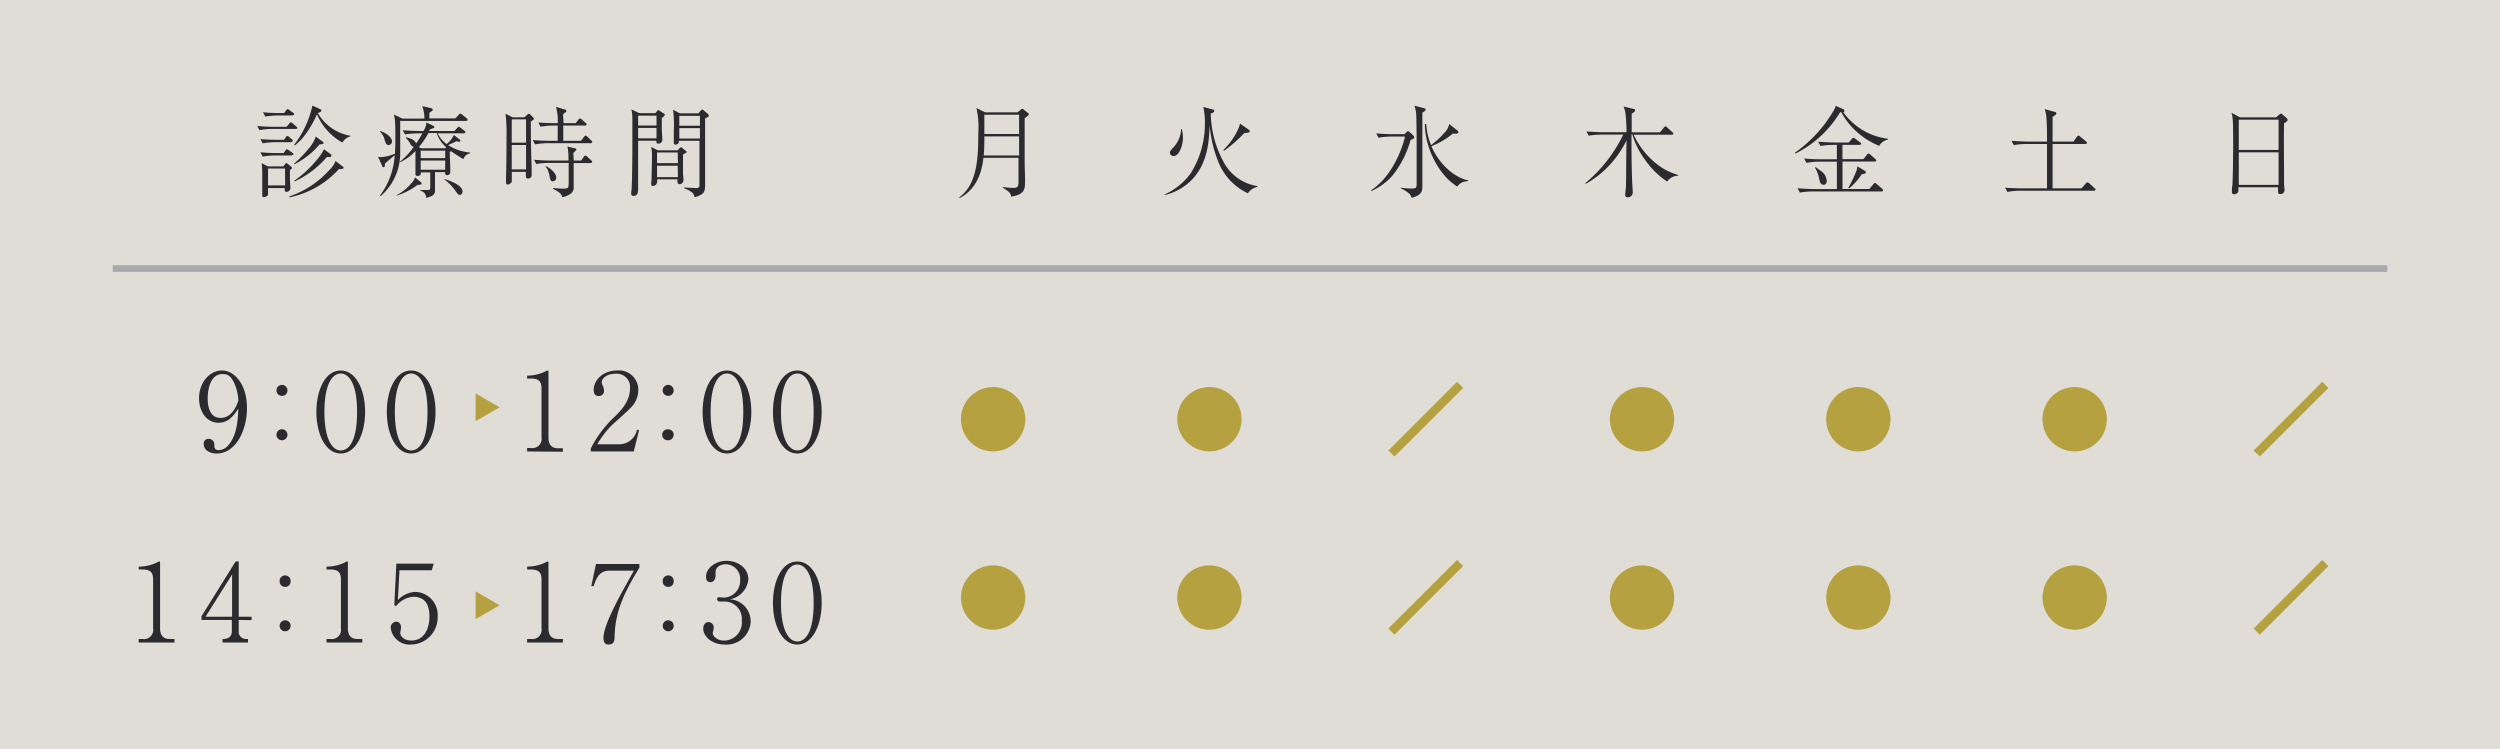 <svg xmlns="http://www.w3.org/2000/svg" viewBox="0 0 377 113"><rect x="0" y="0" width="377" height="113" fill="#808080" stroke="none"/><defs><style>.cls-1{fill:#f6f4eb;opacity:0.8;}.cls-2{fill:#aaaaac;}.cls-3{fill:#2b2b2f;}.cls-4,.cls-5{fill:#b6a141;}.cls-5{stroke:#b6a141;stroke-miterlimit:10;}</style></defs><title>timetable</title><g id="レイヤー_2" data-name="レイヤー 2"><g id="contents"><rect class="cls-1" width="377" height="113"/><rect class="cls-2" x="17" y="40" width="343" height="1"/><path class="cls-3" d="M44.62,19.44H41.06a11.65,11.65,0,0,0-1.93.18L38.78,19c.83.07,1.65.12,2.49.12h1.94l.43-.5c.15-.16.17-.18.23-.18s.12.05.27.17l.55.48c.09.09.15.13.15.22S44.71,19.44,44.62,19.44Zm-.68,2h-2.4a11.84,11.84,0,0,0-1.93.18l-.35-.64c.83.06,1.65.1,2.49.1h1.08l.27-.39c.08-.12.17-.19.24-.19a.48.48,0,0,1,.27.16L44,21c.07.07.15.12.15.22S44.05,21.4,43.94,21.4Zm.09,2H41.56a11.76,11.76,0,0,0-1.94.17l-.36-.65c.84.08,1.67.12,2.51.12h1l.27-.37c.09-.12.14-.2.23-.2s.15.06.28.15l.56.39a.36.36,0,0,1,.15.23C44.26,23.37,44.14,23.38,44,23.38Zm-.31,2.27c0,.37,0,1.05,0,1.29s.07,1.24.07,1.38a.58.58,0,0,1-.6.55c-.15,0-.25-.06-.25-.22s0-.3,0-.35H40.42c0,.47,0,.84,0,.92,0,.37-.58.45-.69.45s-.18-.11-.18-.23,0-1,0-1.12,0-.81,0-1.47c0-.93,0-1.52-.09-2.3l.95.48h2.31l.27-.33c.07-.09.1-.16.21-.16s.16.09.24.15l.43.36c.09.07.15.13.15.21S44.06,25.39,43.72,25.65Zm.43-8.3H41.93a11.72,11.72,0,0,0-1.92.17l-.36-.65q1.26.12,2.49.12h.69l.32-.4c.09-.11.15-.2.24-.2s.12.06.27.17l.57.4a.29.29,0,0,1,.15.23C44.38,17.32,44.24,17.35,44.15,17.35Zm-1.17,8H40.42v2.55H43Zm8.55.08h-.42a13.78,13.78,0,0,1-7.44,4.27l-.07-.13a14.11,14.11,0,0,0,6.07-4,3.34,3.34,0,0,0,.92-1.36l1.11.85c.1.08.13.14.13.21S51.64,25.47,51.53,25.47Zm-3.15-3.72h-.19a11.51,11.51,0,0,1-3.81,3l-.06-.07a17.69,17.69,0,0,0,2.29-2.37,5,5,0,0,0,1-1.74l1,.73c.12.09.19.17.19.26S48.59,21.75,48.38,21.75Zm1.4,1.92h-.5a14.2,14.2,0,0,1-4.84,3.66l-.09-.09a15.49,15.49,0,0,0,3.22-2.92,8.09,8.09,0,0,0,1.29-1.83l1,.73a.27.27,0,0,1,.12.23A.23.23,0,0,1,49.78,23.67Zm1.86-2.19a8.54,8.54,0,0,1-2.36-1.91,9,9,0,0,1-1.48-2.35,16.55,16.55,0,0,1-1.5,2.7,9,9,0,0,1-1.85,2l-.09-.11a14.77,14.77,0,0,0,2.75-5.91l1.15.53c.12.06.21.15.21.25s-.21.24-.54.35a7,7,0,0,0,4.91,3.42v.09A2.06,2.06,0,0,0,51.64,21.48Z"/><path class="cls-3" d="M70.27,18.24H60.35c0,1.14,0,3.58,0,5a8.57,8.57,0,0,1-2.94,6.33l-.11-.09a11.12,11.12,0,0,0,2.22-6.06c-.24.18-1.26,1.05-1.47,1.23,0,.28,0,.57-.21.57s-.16-.09-.22-.23L57,23.62a1.32,1.32,0,0,0,.39.08,6.24,6.24,0,0,0,2.17-.53c.06-1.21.06-1.48.06-2.4,0-2.83-.09-3.1-.25-3.51l1.32.62H64A5.48,5.48,0,0,0,63.68,16l1.34.32a.26.26,0,0,1,.24.24c0,.1-.05.15-.51.45,0,.13,0,.72,0,.84h3.92l.51-.54c.15-.17.16-.18.22-.18a.84.84,0,0,1,.29.15l.67.54a.3.3,0,0,1,.15.24C70.49,18.22,70.37,18.24,70.27,18.24ZM58.61,21.87c-.39,0-.49-.36-.63-.86a2.51,2.51,0,0,0-.69-1.18v-.08c.81.21,1.82.92,1.82,1.56A.52.52,0,0,1,58.61,21.87Zm4.67,6a1,1,0,0,1-.3,0,10.23,10.23,0,0,1-3.15,1.62l0-.08a7.14,7.14,0,0,0,2-1.54c.66-.71.69-.89.73-1.13l.93.75a.35.35,0,0,1,.11.23C63.55,27.84,63.35,27.84,63.28,27.84ZM69.88,24c-.57-.35-1.19-.72-1.85-1.2l-.21.1c0,.42.09,2.43.09,2.9,0,.24,0,.61-.51.61-.28,0-.28-.22-.27-.45H65.6v2.69a.89.89,0,0,1-.54.93l-.78.28a1.12,1.12,0,0,0-.91-1.11v-.1l1.09,0c.29,0,.42,0,.42-.43V26H63.46c0,.26,0,.53-.5.53-.16,0-.31-.06-.31-.26s0-.48,0-.57c0-.36,0-2.46,0-2.94a7.09,7.09,0,0,1-2.34,1.71v-.09a10.34,10.34,0,0,0,2.07-2.23.84.84,0,0,1-.49-.42,3.18,3.18,0,0,0-.71-.95l.08-.07c.58.15,1.27.31,1.48.93a13,13,0,0,0,.95-1.53H63a12.83,12.83,0,0,0-1.93.16l-.35-.64c.78.07,1.71.12,2.49.12h.68c.42-.87.4-1,.39-1.29l1,.48c.23.1.23.19.23.22s-.14.17-.21.18l-.47.17a2.59,2.59,0,0,0-.1.24h3.81l.4-.45c.15-.17.17-.18.24-.18a.52.52,0,0,1,.27.15l.59.45s.15.12.15.22-.17.17-.24.17H66a4.31,4.31,0,0,0,1.36,1.62,3.75,3.75,0,0,0,1.08-1.38l.81.64s.17.12.17.23,0,.15-.21.15a.86.86,0,0,1-.35-.08c-.18.09-1.09.51-1.3.59A7.32,7.32,0,0,0,70.91,23v.12A1.31,1.31,0,0,0,69.88,24Zm-4-3.93H64.6a12.11,12.11,0,0,1-1.43,2.11l.33.18h3.59l.21-.15A4.67,4.67,0,0,1,65.87,20.1Zm1.26,2.65H63.44v1.13h3.69Zm0,1.49H63.44v1.39h3.69Zm2.18,5.16c-.24,0-.27-.08-.75-.74A6.76,6.76,0,0,0,67,27.07L67,27c.81.23,2.74.92,2.74,1.85C69.77,29.05,69.62,29.4,69.31,29.4Z"/><path class="cls-3" d="M80.05,18.33c0,.3,0,.73,0,1.39,0,1.65.06,3.77.12,5.43,0,.18,0,1,0,1.2a.52.52,0,0,1-.16.44.61.61,0,0,1-.36.13c-.36,0-.36-.12-.35-1H77.18c0,.24,0,1.24,0,1.45s-.48.47-.58.47c-.26,0-.29-.23-.29-.36s0-.56,0-.83c.06-2,.07-4,.07-6a23.11,23.11,0,0,0-.15-3.5l1.08.54h1.77l.41-.37c.1-.09.18-.17.25-.17a.51.51,0,0,1,.3.2l.33.33a.4.4,0,0,1,.14.24C80.56,18,80.24,18.21,80.05,18.33ZM79.33,18H77.17v3.51h2.16Zm0,3.87H77.17v3.68h2.16Zm9.75-.28H82.63a11.86,11.86,0,0,0-1.94.18l-.36-.65c.84.06,1.67.11,2.51.11H84.1v-2.3h-.65a11.84,11.84,0,0,0-1.93.18l-.35-.64c.83.06,1.67.1,2.49.1h.44a7.19,7.19,0,0,0-.26-2.46l1.34.41c.13,0,.22.07.22.22a.2.2,0,0,1-.1.18c-.2.14-.21.17-.33.26s0,.6,0,1.39h1.84l.41-.52c0-.06.15-.18.22-.18a.43.43,0,0,1,.29.15l.58.52c.08.08.15.14.15.23s-.13.16-.22.16H84.94c0,.78,0,1.64,0,2.3h2.66l.48-.6c.1-.14.16-.18.22-.18a.46.46,0,0,1,.26.15l.63.61c.1.11.13.17.13.23S89.14,21.6,89.08,21.6Zm0,3H86.51c0,1,0,2.46,0,3.52A1.15,1.15,0,0,1,86,29.25a3.31,3.31,0,0,1-1.19.49c-.09-.3-.22-.69-1.41-1.27v-.12c.69.07,1.32.1,1.46.1s.7,0,.82-.18a4.75,4.75,0,0,0,.08-1.12c0-.51,0-1.38,0-2.58H82.81a11.67,11.67,0,0,0-1.94.16l-.34-.64c.82.07,1.65.12,2.49.12h2.7a9.4,9.4,0,0,0-.15-2.12l1.14.29c.15,0,.21.07.21.16s-.3.39-.41.48,0,.29,0,1.19h1.14l.39-.57c.06-.08.13-.18.24-.18a.44.44,0,0,1,.25.15l.63.57c.06.06.14.12.14.22S89.17,24.57,89.06,24.57Zm-5.68,2.76c-.38,0-.42-.2-.54-.83,0-.25-.14-.52-.17-.63a1.61,1.61,0,0,0-.4-.73l0-.11c.78.32,1.59,1.13,1.59,1.73A.52.52,0,0,1,83.38,27.33Z"/><path class="cls-3" d="M99.8,17.8v1.68c0,.15.08,1.43.08,1.56a.59.59,0,0,1-.6.62c-.35,0-.3-.3-.29-.44H96.23c0,.86,0,5.07,0,6,0,.19,0,1.11,0,1.32s0,1-.66,1c-.39,0-.39-.27-.39-.39s.05-.49.05-.51c.1-1.17.13-4.47.13-6.87,0-.52,0-4,0-4.21a7.94,7.94,0,0,0-.15-1.07l1.18.57h2.45l.25-.31c.09-.09.12-.15.18-.15a.66.66,0,0,1,.18.1l.68.44c.07.06.12.09.12.16S100.22,17.49,99.8,17.8ZM99,17.44H96.23v1.49H99Zm0,1.85H96.23v1.57H99Zm4,4c0,.57,0,1.82,0,2.88,0,.14.07.78.07.92a.63.63,0,0,1-.58.69c-.41,0-.35-.54-.33-.74H99.1c.09.95-.53,1-.6,1-.24,0-.3-.13-.3-.31s.06-.72.06-.84c0-.68.06-2.57.06-3.3a6.57,6.57,0,0,0-.12-1.43l1,.51h3l.21-.25c.18-.18.2-.21.27-.21s.18.09.21.1l.53.44c.1.09.13.12.13.18S103.25,23.17,103,23.29Zm-.8-.3H99.08V24.6h3.15Zm0,2H99.08v1.72h3.15Zm4.13-7.11c0,1.83,0,3.72,0,5.47,0,.63,0,3.42,0,4,0,1.3,0,1.63-.6,2a3.28,3.28,0,0,1-1,.39,1,1,0,0,0-.36-.71,3.74,3.74,0,0,0-1.2-.63v-.12c.28,0,1.53.08,1.78.08s.53,0,.53-.41c0-.85,0-2.46,0-3.18,0-.55,0-3.25,0-3.54h-3.11c0,.18,0,.29-.06.36a.68.68,0,0,1-.45.23c-.25,0-.25-.26-.25-.32s0-.28,0-.33c0-.25,0-1.18,0-1.48a17.43,17.43,0,0,0-.11-3.14l1,.54h2.82l.33-.39c.12-.13.15-.18.23-.18a.3.3,0,0,1,.22.12l.65.54a.27.27,0,0,1,.1.21C107,17.5,106.9,17.58,106.36,17.85Zm-.78-.41h-3.11v1.49h3.11Zm0,1.85h-3.11v1.57h3.11Z"/><path class="cls-3" d="M153.44,16.94l.42-.34c.21-.17.24-.2.3-.2a.42.42,0,0,1,.24.14l.6.48c.06,0,.15.12.15.21s-.06.16-.63.61c0,1.29,0,5.27,0,6.8,0,.39.06,2.11.06,2.47,0,1.44,0,2.19-2.1,2.54-.06-.47-.23-.72-1.25-1.34l0-.12a9.37,9.37,0,0,0,1.58.14c.54,0,.76-.09.78-.78,0-1.23,0-2.66,0-3.75H148.3c-.27,2.58-1.29,4.89-3.59,6.06l-.06-.11c2.72-1.92,2.88-6,2.88-9.73a13.1,13.1,0,0,0-.28-3.72l1.32.64Zm-5,3.63c0,.93,0,1.94-.1,2.87h5.34V20.57Zm0-3.27v2.91h5.24V17.3Z"/><path class="cls-3" d="M188.18,29.15a8.84,8.84,0,0,1-4.51-4.89,18.65,18.65,0,0,1-1.25-5.35c-.12,2.64-.33,5.76-2.74,8.25a8.46,8.46,0,0,1-4.05,2.26v-.1a9.91,9.91,0,0,0,3.92-3.17,14.05,14.05,0,0,0,2.15-7.65,10.54,10.54,0,0,0-.24-2.37l1.47.39c.1,0,.18.08.18.18,0,.26-.31.36-.53.42a15.9,15.9,0,0,0,1.85,7.14,7,7,0,0,0,5.17,3.8v.13A2.23,2.23,0,0,0,188.18,29.15ZM177,23.53a.55.55,0,0,1-.58-.47c0-.25.07-.33.67-1a4.16,4.16,0,0,0,1-2.32,1.31,1.31,0,0,0,0-.27h.13a6,6,0,0,1,.17,1.5C178.27,22.3,177.71,23.53,177,23.53ZM188.23,20a4.07,4.07,0,0,1-.59.06,20.1,20.1,0,0,1-3.06,2.68l-.1-.12a10.49,10.49,0,0,0,2.29-3.27,1.23,1.23,0,0,0,.15-.48,2,2,0,0,1,.09-.22l1.31.91a.23.23,0,0,1-.09.44Z"/><path class="cls-3" d="M212.72,21.1a15.16,15.16,0,0,1-2.7,5.34,9.28,9.28,0,0,1-3.22,2.37l-.05-.11c3.78-2.49,5.06-7.71,5.12-8.11h-2.06a12,12,0,0,0-1.93.18l-.35-.65c1.13.09,2.21.11,2.49.11h1.79l.31-.33a.31.31,0,0,1,.2-.11c.06,0,.12,0,.24.12l.58.54a.28.28,0,0,1,.12.24C213.26,20.86,213.22,20.89,212.72,21.1ZM214.49,17v5.31l0,5.09c0,.16,0,.57,0,.81,0,.7-.2,1.24-1.62,1.63a1.32,1.32,0,0,0-.59-.82,4.43,4.43,0,0,0-1.06-.63V28.3a12.32,12.32,0,0,0,1.6.13c.77,0,.78-.12.81-.64a1.46,1.46,0,0,1,0-.3V22.7c0-.73,0-5.53-.11-5.92-.16-.66-.18-.72-.21-.84l1.41.37c.11,0,.24.06.24.21S215,16.67,214.49,17Zm6.27,10.4a1.87,1.87,0,0,0-1,.73c-2.84-1.72-4.89-5.91-4.89-9.43h.21a9.91,9.91,0,0,0,.72,3.18,11.74,11.74,0,0,0,1.95-1.79,2.63,2.63,0,0,0,.79-1.39l1.25,1a.32.32,0,0,1,.13.24c0,.21-.24.21-.33.21a3.75,3.75,0,0,1-.51,0,11.63,11.63,0,0,1-3.22,1.89c1,2.4,3.19,4.66,5.56,5.17v.08Z"/><path class="cls-3" d="M251.41,27.38a12.15,12.15,0,0,1-3.26-3.18,12.33,12.33,0,0,1-2-3.94h-.12c0,2.32,0,4.63.1,7,0,.28.09,1.56.09,1.78a.75.75,0,0,1-.72.72c-.42,0-.42-.27-.42-.37s.11-1.14.11-1.32c.06-1.32,0-1.88.09-6.9a15.4,15.4,0,0,1-3.06,4.24,14.37,14.37,0,0,1-3.08,2.31l-.06-.12a21.6,21.6,0,0,0,5.7-7.3h-3.27a13.1,13.1,0,0,0-1.93.16l-.35-.64c1.13.09,2.21.12,2.49.12h3.56a24.09,24.09,0,0,0-.18-3,4.43,4.43,0,0,0-.26-.88l1.58.39c.13,0,.16.1.16.18s-.07.24-.52.51c0,.45,0,2.41,0,2.82h4.26l.6-.72c0-.06.16-.18.24-.18s.19.1.28.18l.75.69a.33.33,0,0,1,.15.22c0,.14-.13.17-.22.17h-5.76A12.12,12.12,0,0,0,250.19,25a9.29,9.29,0,0,0,2.88,1.38v.12A2,2,0,0,0,251.41,27.38Z"/><path class="cls-3" d="M283.37,22l-.4-.19a11.28,11.28,0,0,1-5.31-4.89.5.5,0,0,0-.17,0,16.33,16.33,0,0,1-6.73,6.23l-.09-.12a20.16,20.16,0,0,0,5.95-6.54,1.08,1.08,0,0,0,.18-.54l1.22.54a.21.21,0,0,1,.12.19.24.24,0,0,1-.17.24,9.69,9.69,0,0,0,6.71,4v.14A2,2,0,0,0,283.37,22Zm.35,6.87H273.35a11.91,11.91,0,0,0-1.93.17l-.35-.65c1.13.09,2.21.12,2.49.12H277V24.38h-2.65a10.86,10.86,0,0,0-1.94.18l-.34-.66c1.11.11,2.2.12,2.49.12H277V21.85h-.54a13.1,13.1,0,0,0-1.93.16l-.35-.64c1.13.09,2.21.12,2.49.12h2.1l.48-.53c.15-.16.17-.18.24-.18s.12,0,.29.15l.72.53a.27.27,0,0,1,.15.22c0,.14-.12.17-.23.17h-2.58V24H281l.53-.66c0-.06.15-.18.22-.18a.51.51,0,0,1,.29.15l.75.66c.09.09.15.14.15.24s-.12.15-.23.15h-4.86v4.14h4.05l.6-.73s.15-.18.24-.18a.44.44,0,0,1,.26.15l.84.73a.36.36,0,0,1,.13.23C283.94,28.87,283.82,28.88,283.72,28.88Zm-8.73-1c-.44,0-.53-.39-.65-.85a4.93,4.93,0,0,0-.64-1.73l.09-.09.81.59a1.93,1.93,0,0,1,.87,1.47C275.47,27.35,275.47,27.86,275,27.86Zm6.27-1.72a1.45,1.45,0,0,1-.51.12,9.38,9.38,0,0,1-1.89,2.13l-.15-.06a18.12,18.12,0,0,0,1.2-2.48,2.64,2.64,0,0,0,.18-.78l1.14.69c.1.06.15.11.15.2A.24.24,0,0,1,281.26,26.14Z"/><path class="cls-3" d="M315.74,28.76h-11.1a10.92,10.92,0,0,0-1.93.18l-.35-.64c1.13.09,2.21.1,2.49.1h3.84c0-2.23,0-4.45,0-6.69h-3.08a11.72,11.72,0,0,0-1.93.17l-.36-.65c1.12.09,2.22.12,2.5.12h2.87c0-3.82-.12-4.17-.35-4.9l1.5.42c.15,0,.26.13.26.24s-.15.27-.57.51c0,1.06,0,2.11,0,3.18v.55h3.15l.51-.72s.15-.18.23-.18.22.11.28.15l.86.72c.07.06.15.12.15.23s-.12.16-.23.16h-4.95c0,1.55,0,1.7,0,3.11V28.4h4.36l.65-.73c.15-.17.18-.18.24-.18a.84.84,0,0,1,.28.15l.8.73c.1.09.15.14.15.24S315.85,28.76,315.74,28.76Z"/><path class="cls-3" d="M344.44,18.58c-.06,1.8,0,7.06,0,9.06,0,.16.06.85.06,1a.6.6,0,0,1-.62.63c-.35,0-.35-.25-.35-.37s0-.59,0-.66h-6a2,2,0,0,1,0,.67.7.7,0,0,1-.59.39.34.34,0,0,1-.37-.39c0-.15,0-.78.07-.91.09-1.29.12-5.06.12-6.08,0-4-.06-4.29-.26-4.92l1.28.69h5.47l.44-.39a.49.49,0,0,1,.28-.16c.06,0,.11,0,.24.13l.57.5a.34.34,0,0,1,.18.28C345.05,18.22,344.75,18.38,344.44,18.58Zm-.83-.53h-6v4.56h6Zm0,4.92h-6v4.91h6Z"/><path class="cls-3" d="M32.66,68.39c-1.19,0-1.94-.64-1.94-1.42a.68.68,0,0,1,.75-.78.81.81,0,0,1,.85.85c0,.39,0,.84.66.84a1.87,1.87,0,0,0,1.34-.62c1.42-1.53,1.55-3.85,1.62-5.63-.77,1.1-1.47,2.12-3,2.12-1.76,0-2.92-1.65-2.92-3.69,0-2.43,1.62-4.19,3.45-4.19s3.77,2,3.77,5.66C37.28,64.6,35.7,68.39,32.66,68.39ZM35.19,57.5c-.56-1-1-1.09-1.67-1.09-1.78,0-2.2,2.28-2.2,3.67,0,.88.16,2.94,1.94,2.94s2.44-1.93,2.68-2.58A7,7,0,0,0,35.19,57.5Z"/><path class="cls-3" d="M42.53,59.7a.83.83,0,1,1,.82-.82A.81.81,0,0,1,42.53,59.7Zm0,6.69a.83.83,0,1,1,.82-.83A.83.83,0,0,1,42.53,66.39Z"/><path class="cls-3" d="M51.38,68.39c-2.3,0-3.67-2.94-3.67-6.27s1.34-6.25,3.67-6.25,3.68,2.94,3.68,6.25S53.68,68.39,51.38,68.39Zm0-12.07c-1.24,0-2.46,1.56-2.46,5.8s1.25,5.81,2.46,5.81,2.47-1.34,2.47-5.81S52.52,56.32,51.38,56.32Z"/><path class="cls-3" d="M62,68.39c-2.3,0-3.67-2.94-3.67-6.27s1.34-6.25,3.67-6.25,3.68,2.94,3.68,6.25S64.29,68.39,62,68.39Zm0-12.07c-1.24,0-2.46,1.56-2.46,5.8s1.25,5.81,2.46,5.81,2.47-1.34,2.47-5.81S63.13,56.32,62,56.32Z"/><path class="cls-3" d="M79.49,68.08v-.52h.57a1.39,1.39,0,0,0,1.6-1.6V58.61c0-1.06-.37-1.53-1.62-1.53h-.55v-.44h.26a6.31,6.31,0,0,0,2.5-.63.88.88,0,0,1,.34-.14c.08,0,.12.08.12.16V66c0,.93.37,1.6,1.43,1.6h.74v.52Z"/><path class="cls-3" d="M95.57,68.08H89.09v-.44a16.94,16.94,0,0,1,3.69-4.88c1-1,2.22-2.35,2.22-4.15a2,2,0,0,0-2.16-2.25c-1.42,0-2.1.76-2.1,1.29a1.27,1.27,0,0,0,.14.49,1.59,1.59,0,0,1,.2.75.75.75,0,0,1-.8.83c-.57,0-.75-.41-.75-.91,0-1.49,1.39-2.94,3.54-2.94a2.9,2.9,0,0,1,3.18,3,3.72,3.72,0,0,1-1.2,2.68c-.4.45-2.4,2.2-2.8,2.58A13.52,13.52,0,0,0,90.07,67h3.26a2.74,2.74,0,0,0,2.73-2.21l.31.08Z"/><path class="cls-3" d="M100.78,59.7a.83.83,0,1,1,.81-.82A.81.81,0,0,1,100.78,59.7Zm0,6.69a.83.83,0,1,1,0-1.65.81.81,0,0,1,.81.82A.82.82,0,0,1,100.78,66.39Z"/><path class="cls-3" d="M109.62,68.39c-2.3,0-3.67-2.94-3.67-6.27s1.34-6.25,3.67-6.25,3.68,2.94,3.68,6.25S111.92,68.39,109.62,68.39Zm0-12.07c-1.24,0-2.46,1.56-2.46,5.8s1.25,5.81,2.46,5.81,2.47-1.34,2.47-5.81S110.77,56.32,109.62,56.32Z"/><path class="cls-3" d="M120.23,68.39c-2.3,0-3.67-2.94-3.67-6.27s1.34-6.25,3.67-6.25,3.68,2.94,3.68,6.25S122.54,68.39,120.23,68.39Zm0-12.07c-1.24,0-2.46,1.56-2.46,5.8s1.25,5.81,2.46,5.81,2.47-1.34,2.47-5.81S121.38,56.32,120.23,56.32Z"/><path class="cls-3" d="M20.92,96.89v-.53h.57a1.39,1.39,0,0,0,1.6-1.6V87.42c0-1.06-.37-1.54-1.61-1.54h-.56v-.44h.26a6.34,6.34,0,0,0,2.5-.62.91.91,0,0,1,.34-.15c.08,0,.12.09.12.17v9.92c0,.93.37,1.6,1.43,1.6h.74v.53Z"/><path class="cls-3" d="M36,93.49V95.2a1.08,1.08,0,0,0,1.14,1.16h.26v.53H33.56v-.53c.34,0,1.4,0,1.4-1.19V93.49H30.39v-.57l5.14-8.25H36V93h1.94v.52Zm-1-6.87L31,93H35Z"/><path class="cls-3" d="M43,88.5a.8.8,0,0,1-.83-.81.83.83,0,1,1,1.65,0A.8.8,0,0,1,43,88.5Zm0,6.7a.82.82,0,0,1-.83-.84.81.81,0,0,1,.83-.81.8.8,0,0,1,.82.81A.83.83,0,0,1,43,95.2Z"/><path class="cls-3" d="M49.24,96.89v-.53h.57a1.39,1.39,0,0,0,1.6-1.6V87.42c0-1.06-.37-1.54-1.61-1.54h-.56v-.44h.26a6.34,6.34,0,0,0,2.5-.62,1.07,1.07,0,0,1,.34-.15c.09,0,.12.09.12.17v9.92c0,.93.37,1.6,1.44,1.6h.73v.53Z"/><path class="cls-3" d="M62,97.2a2.87,2.87,0,0,1-3.07-2.45.87.87,0,0,1,.83-1c.39,0,.72.34.72.9,0,.21-.12.67-.12.78,0,.57.61,1.16,1.7,1.16,2.08,0,2.7-2.1,2.7-3.57S64.36,90,62.33,90a3.59,3.59,0,0,0-2.62,1.43l-.25-.18L59.77,85H65.4L65.11,86H60.24L60,90.49a3.71,3.71,0,0,1,1.26-.9,3.52,3.52,0,0,1,1.4-.33A3.47,3.47,0,0,1,66,92.92,4.1,4.1,0,0,1,62,97.2Z"/><path class="cls-3" d="M79.49,96.89v-.53h.57a1.39,1.39,0,0,0,1.6-1.6V87.42c0-1.06-.37-1.54-1.62-1.54h-.55v-.44h.26a6.34,6.34,0,0,0,2.5-.62.91.91,0,0,1,.34-.15c.08,0,.12.09.12.17v9.92c0,.93.37,1.6,1.43,1.6h.74v.53Z"/><path class="cls-3" d="M92.68,96.1c0,.31,0,1.1-.88,1.1-.38,0-.8-.13-.8-1,0-2,2.53-6.5,4.59-10.14H91.83c-1.47,0-1.93,1.19-2.32,2.33l-.34,0,.7-3.34h6.55v.55C94.34,89,92.71,92.09,92.68,96.1Z"/><path class="cls-3" d="M100.78,88.5a.8.8,0,0,1-.84-.81.83.83,0,1,1,1.65,0A.79.79,0,0,1,100.78,88.5Zm0,6.7a.83.83,0,0,1-.84-.84.81.81,0,0,1,.84-.81.8.8,0,0,1,.81.81A.82.82,0,0,1,100.78,95.2Z"/><path class="cls-3" d="M113.2,93.75a3.64,3.64,0,0,1-3.89,3.45c-2,0-3.26-1.26-3.26-2.39,0-.52.26-1,.8-1a.81.81,0,0,1,.78.88c0,.18-.15.65-.15.79,0,.4.59,1.12,1.75,1.12a2.71,2.71,0,0,0,2.63-3,2.61,2.61,0,0,0-2.65-2.89l-.62,0c-.09,0-.44,0-.44-.35s.2-.29.43-.29l.62.05a2.53,2.53,0,0,0,2.41-2.65,2.19,2.19,0,0,0-2.17-2.38c-1,0-1.53.62-1.53,1.11,0,.08,0,.49,0,.59,0,.37-.18,1-.77,1s-.67-.44-.67-.86c0-1.21,1.4-2.36,3.07-2.36,1.83,0,3.31,1.16,3.31,2.8a3.35,3.35,0,0,1-2.85,3A3.33,3.33,0,0,1,113.2,93.75Z"/><path class="cls-3" d="M120.23,97.2c-2.3,0-3.67-2.94-3.67-6.27s1.34-6.26,3.67-6.26,3.68,2.94,3.68,6.26S122.54,97.2,120.23,97.2Zm0-12.07c-1.24,0-2.46,1.55-2.46,5.8s1.25,5.81,2.46,5.81,2.47-1.34,2.47-5.81S121.38,85.13,120.23,85.13Z"/><polygon class="cls-4" points="75.34 91.27 71.72 89.18 71.72 93.36 75.34 91.27"/><polygon class="cls-4" points="75.34 61.42 71.72 59.33 71.72 63.51 75.34 61.42"/><path class="cls-4" d="M154.61,63.21a4.85,4.85,0,1,1-4.85-4.84A4.85,4.85,0,0,1,154.61,63.21Z"/><path class="cls-4" d="M187.23,63.21a4.85,4.85,0,1,1-4.85-4.84A4.85,4.85,0,0,1,187.23,63.21Z"/><path class="cls-5" d="M210.29,68.14l-.22-.21,9.65-9.65.22.22Z"/><path class="cls-4" d="M252.47,63.21a4.85,4.85,0,1,1-4.84-4.84A4.85,4.85,0,0,1,252.47,63.21Z"/><path class="cls-4" d="M285.09,63.21a4.85,4.85,0,1,1-4.84-4.84A4.85,4.85,0,0,1,285.09,63.21Z"/><path class="cls-4" d="M317.71,63.21a4.85,4.85,0,1,1-4.84-4.84A4.85,4.85,0,0,1,317.71,63.21Z"/><path class="cls-5" d="M340.78,68.14l-.22-.21,9.64-9.65.22.22Z"/><path class="cls-4" d="M154.61,90.1a4.85,4.85,0,1,1-4.85-4.84A4.85,4.85,0,0,1,154.61,90.1Z"/><path class="cls-4" d="M187.23,90.1a4.85,4.85,0,1,1-4.85-4.84A4.85,4.85,0,0,1,187.23,90.1Z"/><path class="cls-5" d="M210.29,95l-.22-.22,9.65-9.64.22.22Z"/><path class="cls-4" d="M252.47,90.1a4.85,4.85,0,1,1-4.84-4.84A4.84,4.84,0,0,1,252.47,90.1Z"/><path class="cls-4" d="M285.09,90.1a4.85,4.85,0,1,1-4.84-4.84A4.84,4.84,0,0,1,285.09,90.1Z"/><path class="cls-4" d="M317.71,90.1a4.85,4.85,0,1,1-4.84-4.84A4.84,4.84,0,0,1,317.71,90.1Z"/><path class="cls-5" d="M340.78,95l-.22-.22,9.64-9.64.22.22Z"/></g></g></svg>